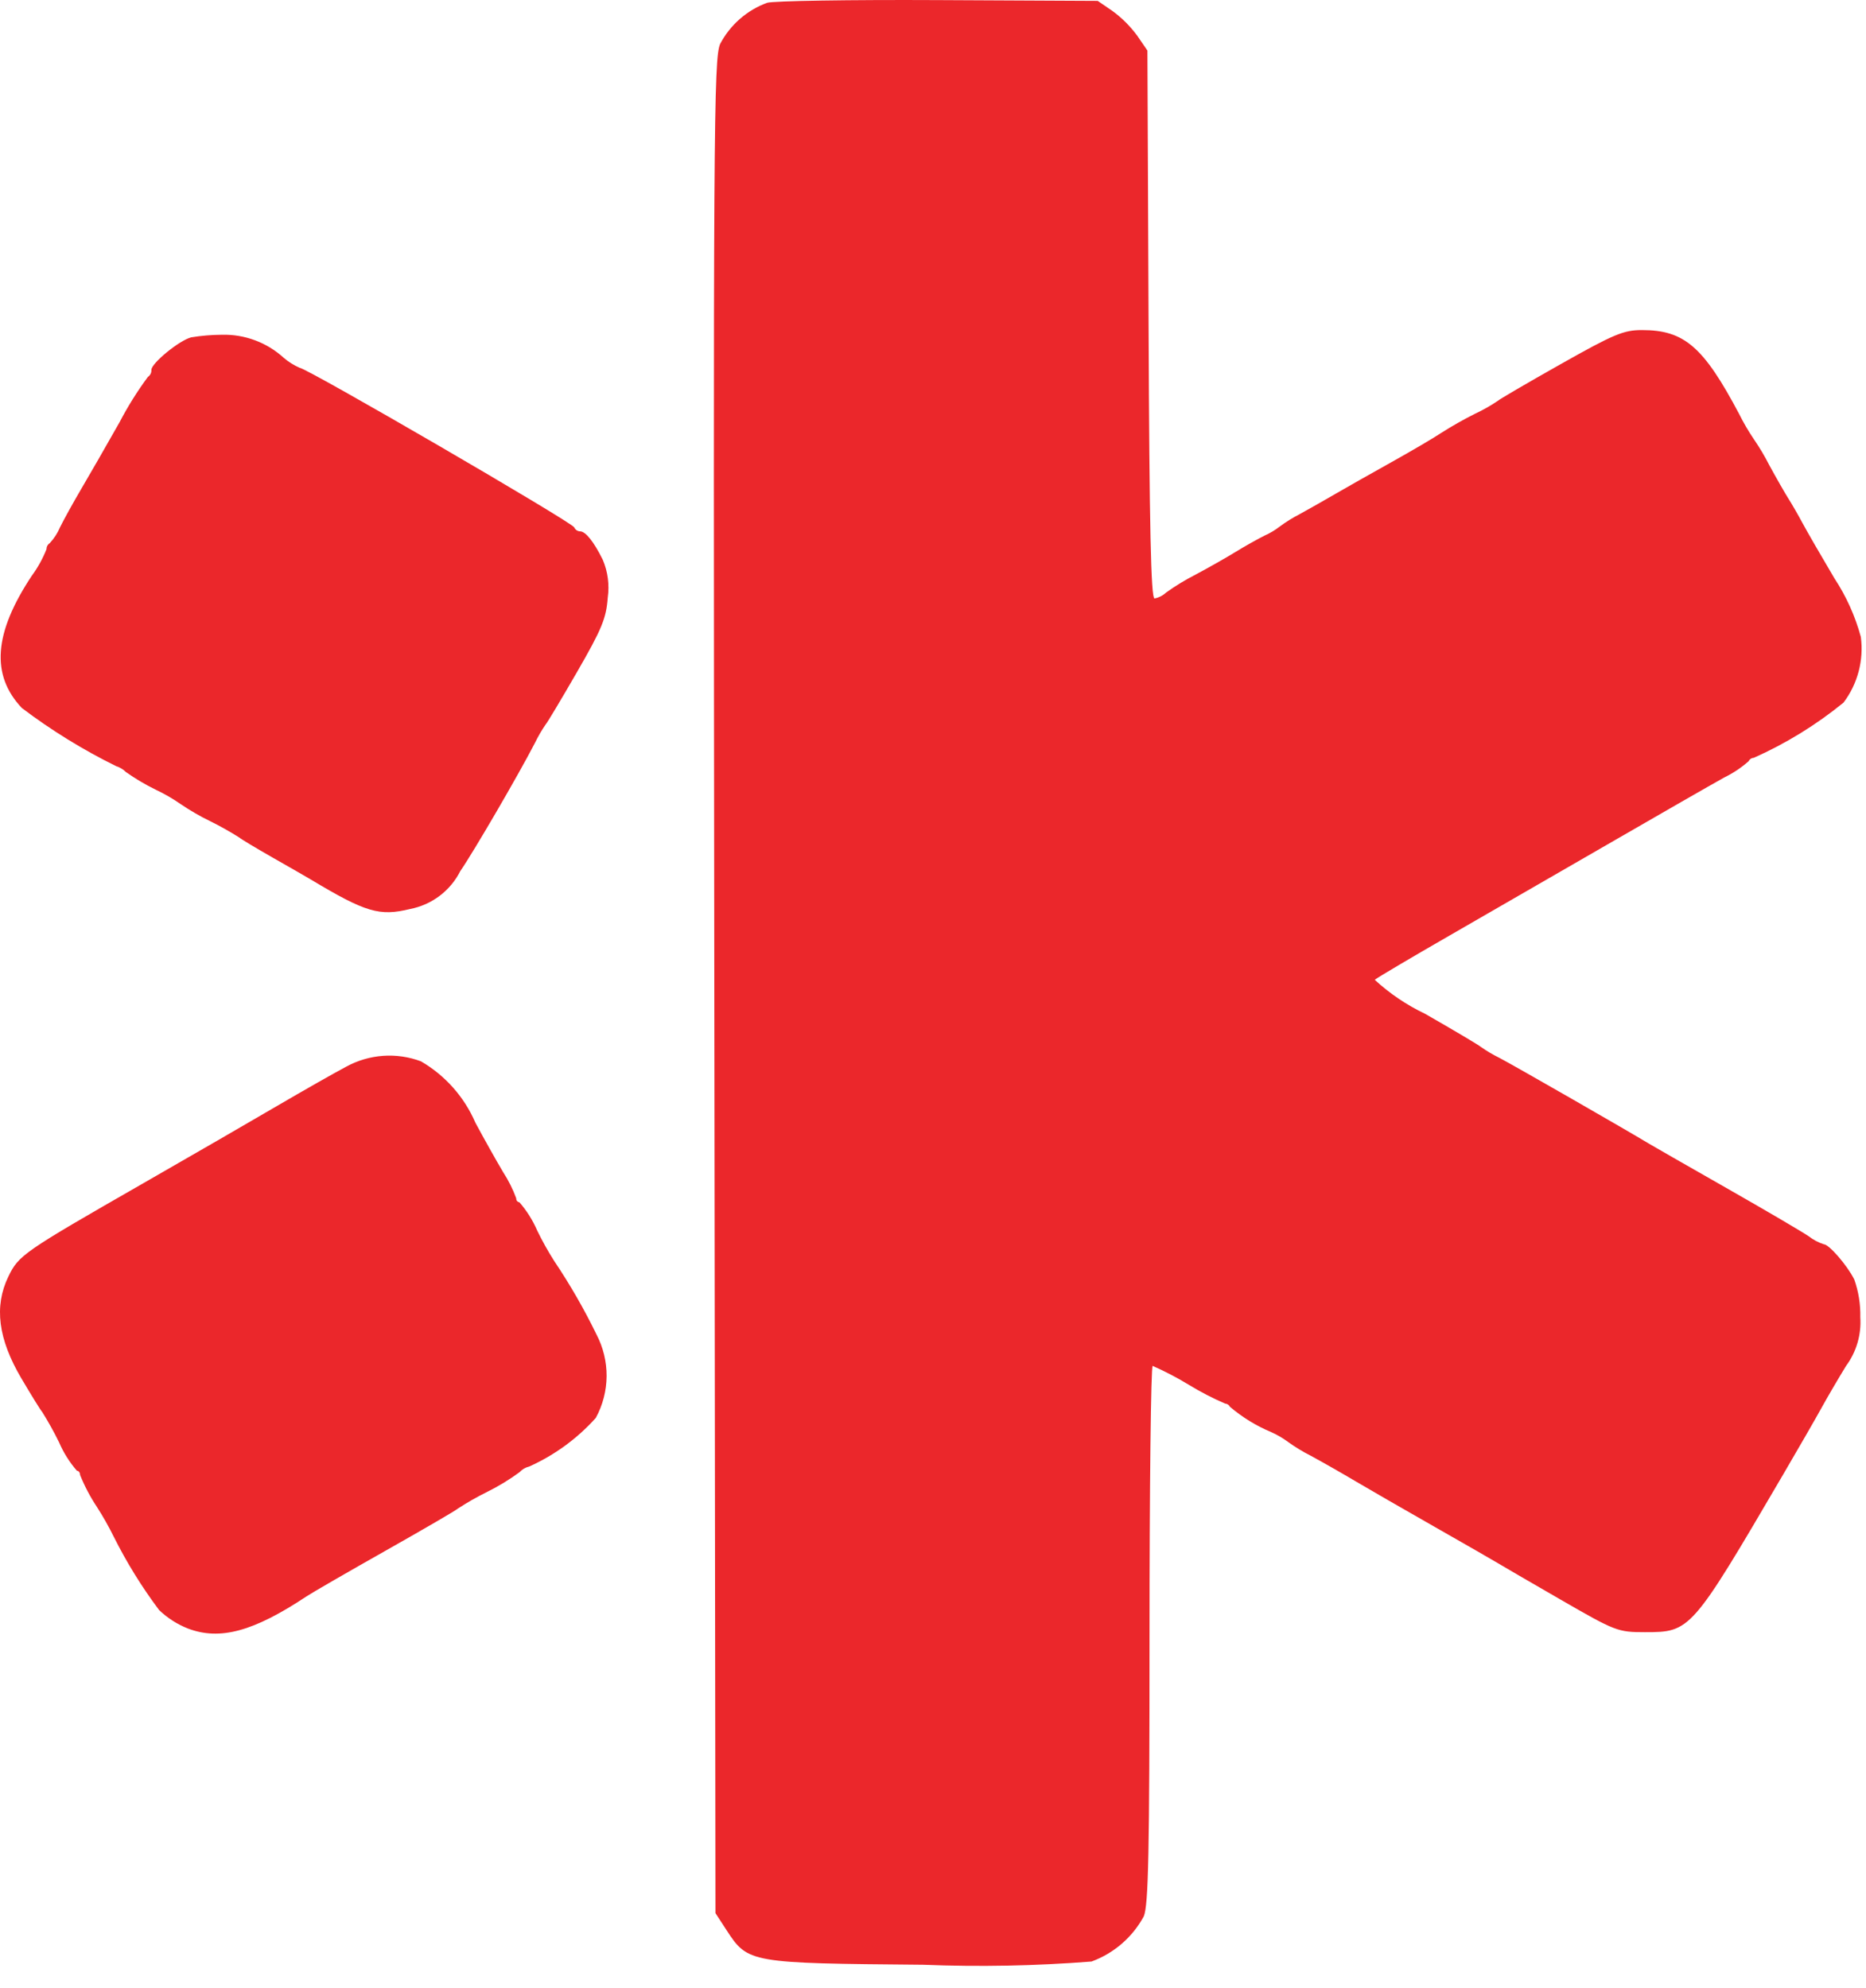 <?xml version="1.0" encoding="UTF-8"?> <svg xmlns="http://www.w3.org/2000/svg" width="76" height="81" viewBox="0 0 76 81" fill="none"><g clip-path="url(#clip0_299_11002)"><path fill-rule="evenodd" clip-rule="evenodd" d="M14.107 43.45C13.638 43.698 12.37 44.418 11.29 45.05C10.21 45.683 7.75 47.105 5.824 48.209C0.934 51.013 0.763 51.131 0.34 52.005C-0.247 53.219 -0.077 54.545 0.872 56.154C1.288 56.859 1.669 57.474 1.72 57.521C1.97 57.922 2.2 58.335 2.407 58.759C2.588 59.179 2.832 59.568 3.132 59.913C3.203 59.913 3.262 59.991 3.262 60.087C3.445 60.541 3.674 60.977 3.945 61.385C4.195 61.774 4.423 62.177 4.628 62.591C5.154 63.644 5.774 64.648 6.481 65.59C6.818 65.912 7.214 66.167 7.648 66.339C8.953 66.838 10.322 66.468 12.486 65.031C12.72 64.876 14.181 64.031 15.731 63.156C17.281 62.28 18.588 61.519 18.635 61.464C19.017 61.214 19.415 60.987 19.825 60.784C20.293 60.553 20.74 60.282 21.161 59.973C21.266 59.858 21.403 59.777 21.555 59.742C22.587 59.278 23.511 58.604 24.266 57.762C24.55 57.241 24.701 56.658 24.706 56.064C24.71 55.471 24.568 54.886 24.293 54.36C23.79 53.325 23.215 52.326 22.573 51.371C22.319 50.971 22.088 50.558 21.881 50.132C21.7 49.713 21.456 49.324 21.156 48.979C21.117 48.974 21.082 48.954 21.058 48.924C21.034 48.893 21.022 48.855 21.026 48.816C20.888 48.441 20.708 48.083 20.491 47.748C20.196 47.251 19.688 46.344 19.361 45.733C18.909 44.685 18.132 43.81 17.146 43.236C16.653 43.051 16.127 42.975 15.603 43.012C15.079 43.049 14.568 43.199 14.107 43.45ZM7.788 13.742C7.306 13.863 6.165 14.796 6.165 15.069C6.169 15.125 6.158 15.18 6.133 15.23C6.108 15.28 6.071 15.323 6.024 15.354C5.592 15.937 5.207 16.554 4.871 17.198C4.315 18.181 3.608 19.411 3.301 19.931C2.995 20.451 2.61 21.146 2.447 21.475C2.346 21.717 2.202 21.938 2.023 22.13C1.983 22.155 1.95 22.191 1.928 22.233C1.905 22.274 1.894 22.321 1.895 22.369C1.743 22.754 1.542 23.118 1.297 23.452C-0.252 25.785 -0.381 27.498 0.891 28.843C2.093 29.753 3.38 30.547 4.733 31.212C4.882 31.259 5.017 31.34 5.127 31.45C5.51 31.721 5.915 31.961 6.336 32.167C6.694 32.335 7.037 32.534 7.361 32.759C7.743 33.019 8.142 33.25 8.557 33.451C8.967 33.654 9.366 33.878 9.753 34.123C9.8 34.172 10.415 34.542 11.119 34.944C11.824 35.345 12.515 35.742 12.656 35.827C14.895 37.17 15.453 37.335 16.709 37.029C17.144 36.944 17.554 36.761 17.908 36.493C18.262 36.225 18.549 35.88 18.749 35.483C19.281 34.716 21.116 31.565 21.783 30.273C21.912 30.006 22.061 29.749 22.229 29.505C22.281 29.457 22.854 28.499 23.502 27.376C24.51 25.629 24.692 25.188 24.753 24.345C24.827 23.821 24.756 23.287 24.549 22.801C24.186 22.067 23.849 21.646 23.626 21.646C23.576 21.645 23.526 21.628 23.484 21.6C23.442 21.571 23.409 21.531 23.389 21.485C23.318 21.282 12.481 14.983 12.204 14.983C11.972 14.881 11.755 14.746 11.562 14.582C10.874 13.951 9.968 13.613 9.035 13.637C8.617 13.64 8.2 13.675 7.788 13.742ZM31.244 0.114C30.422 0.415 29.74 1.012 29.332 1.787C29.068 2.38 29.05 5.211 29.093 40.181L29.14 77.936L29.595 78.635C30.46 79.965 30.535 79.979 37.595 80.038C39.883 80.129 42.174 80.086 44.457 79.907C45.366 79.574 46.123 78.92 46.584 78.069C46.775 77.622 46.819 75.47 46.819 66.581C46.819 60.564 46.876 55.642 46.947 55.643C47.454 55.867 47.945 56.123 48.418 56.412C48.893 56.702 49.388 56.959 49.899 57.179C49.939 57.182 49.979 57.195 50.013 57.217C50.047 57.24 50.074 57.271 50.093 57.307C50.596 57.736 51.162 58.084 51.772 58.339C52.014 58.447 52.243 58.58 52.455 58.737C52.753 58.952 53.068 59.142 53.395 59.308C53.865 59.563 54.672 60.023 55.188 60.33C55.705 60.637 57.166 61.479 58.434 62.201C59.702 62.923 60.855 63.586 60.996 63.673C61.137 63.761 62.289 64.43 63.556 65.161C65.801 66.456 65.889 66.49 66.999 66.49C68.854 66.49 68.888 66.451 72.616 60.084C73.249 59.003 73.957 57.773 74.19 57.35C74.422 56.927 74.872 56.159 75.189 55.642C75.61 55.071 75.816 54.368 75.768 53.66C75.78 53.137 75.697 52.616 75.523 52.123C75.234 51.545 74.492 50.688 74.281 50.688C74.061 50.617 73.855 50.508 73.672 50.366C73.417 50.189 71.902 49.3 70.305 48.391C68.708 47.481 67.286 46.667 67.145 46.581C66.287 46.059 61.65 43.398 61.081 43.101C60.814 42.97 60.557 42.819 60.313 42.648C60.266 42.596 59.244 41.988 58.041 41.299C57.293 40.943 56.602 40.476 55.992 39.915C56.066 39.844 57.435 39.034 59.032 38.115C60.629 37.195 63.588 35.488 65.608 34.321C67.628 33.153 69.703 31.963 70.22 31.676C70.58 31.501 70.915 31.278 71.216 31.013C71.236 30.972 71.266 30.937 71.304 30.912C71.342 30.887 71.386 30.873 71.431 30.871C72.743 30.286 73.972 29.53 75.085 28.622C75.662 27.857 75.915 26.896 75.79 25.946C75.559 25.096 75.195 24.288 74.71 23.553C74.172 22.645 73.588 21.633 73.412 21.304C73.236 20.975 72.976 20.525 72.836 20.305C72.696 20.084 72.344 19.469 72.055 18.938C71.87 18.575 71.661 18.224 71.43 17.888C71.208 17.56 71.008 17.217 70.832 16.862C69.379 14.12 68.598 13.446 66.873 13.446C66.128 13.446 65.727 13.614 63.553 14.841C62.194 15.608 61.043 16.28 60.996 16.335C60.699 16.535 60.386 16.711 60.062 16.862C59.593 17.098 59.137 17.357 58.695 17.638C58.411 17.83 57.495 18.368 56.66 18.834C55.825 19.3 54.813 19.873 54.41 20.108C54.006 20.343 53.344 20.719 52.938 20.943C52.65 21.091 52.374 21.262 52.114 21.456C51.929 21.598 51.729 21.718 51.516 21.813C51.234 21.952 50.696 22.254 50.32 22.486C49.945 22.717 49.214 23.131 48.698 23.406C48.277 23.621 47.872 23.867 47.489 24.143C47.359 24.264 47.197 24.346 47.022 24.379C46.877 24.379 46.814 21.49 46.78 13.22L46.733 2.06L46.322 1.46C46.038 1.072 45.697 0.731 45.309 0.447L44.709 0.036L38.205 0.004C34.628 -0.014 31.496 0.036 31.244 0.114Z" fill="#EB272B"></path></g><defs><clipPath id="clip0_299_11002"><rect width="76" height="81" fill="white"></rect></clipPath></defs></svg> 